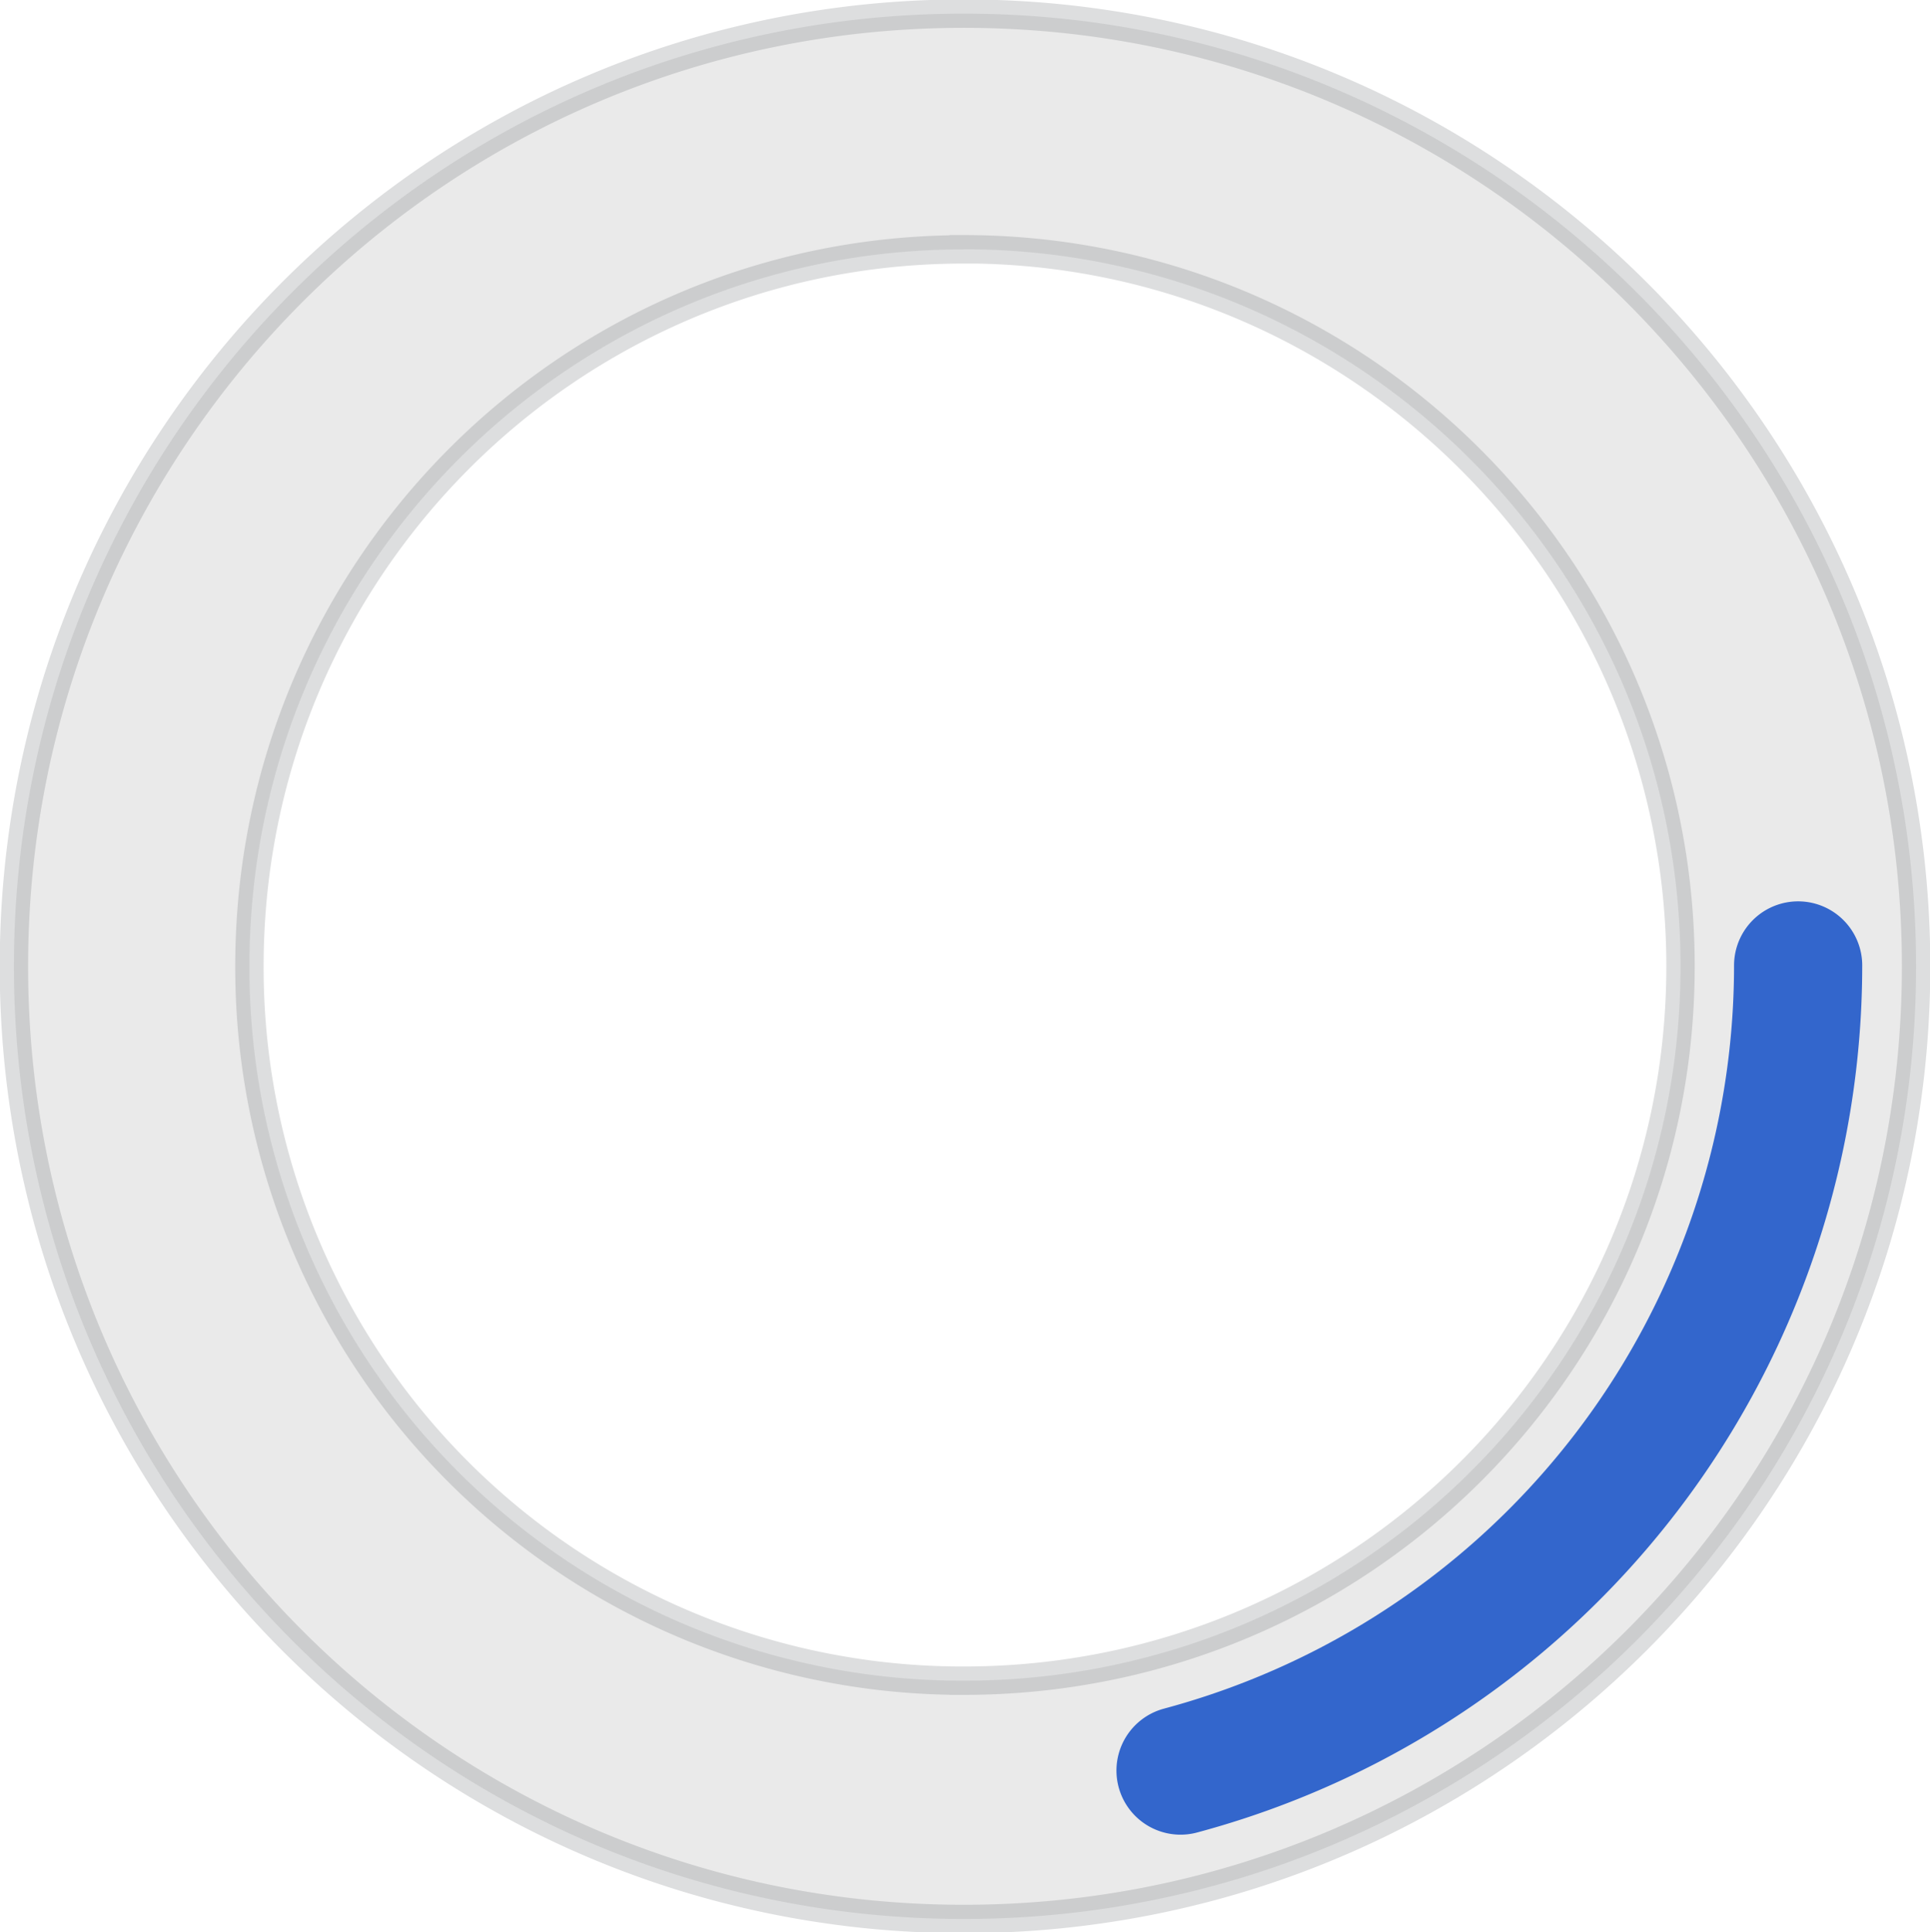 <?xml version="1.0" encoding="UTF-8"?>
<svg xmlns="http://www.w3.org/2000/svg" width="34" height="34.031">
	<g color="#000">
		<path fill-opacity=".083" stroke="#54595d" stroke-opacity=".196" stroke-width=".5" d="M16.978.24C7.715.24.245 7.756.245 17.02c0 9.263 7.47 16.778 16.733 16.778 9.262 0 16.777-7.515 16.777-16.778C33.755 7.755 26.24.24 16.978.24zm0 4.15c6.966 0 12.627 5.66 12.627 12.628 0 6.967-5.66 12.583-12.627 12.583A12.56 12.56 0 0 1 4.394 17.019c0-6.967 5.617-12.627 12.584-12.627z" overflow="visible"/>
		<path fill="none" stroke="#36c" stroke-linecap="round" stroke-width="2.258" d="M31.677 17.004a14.68 14.68 0 0 1-10.88 14.18" overflow="visible"/>
	</g>
</svg>
